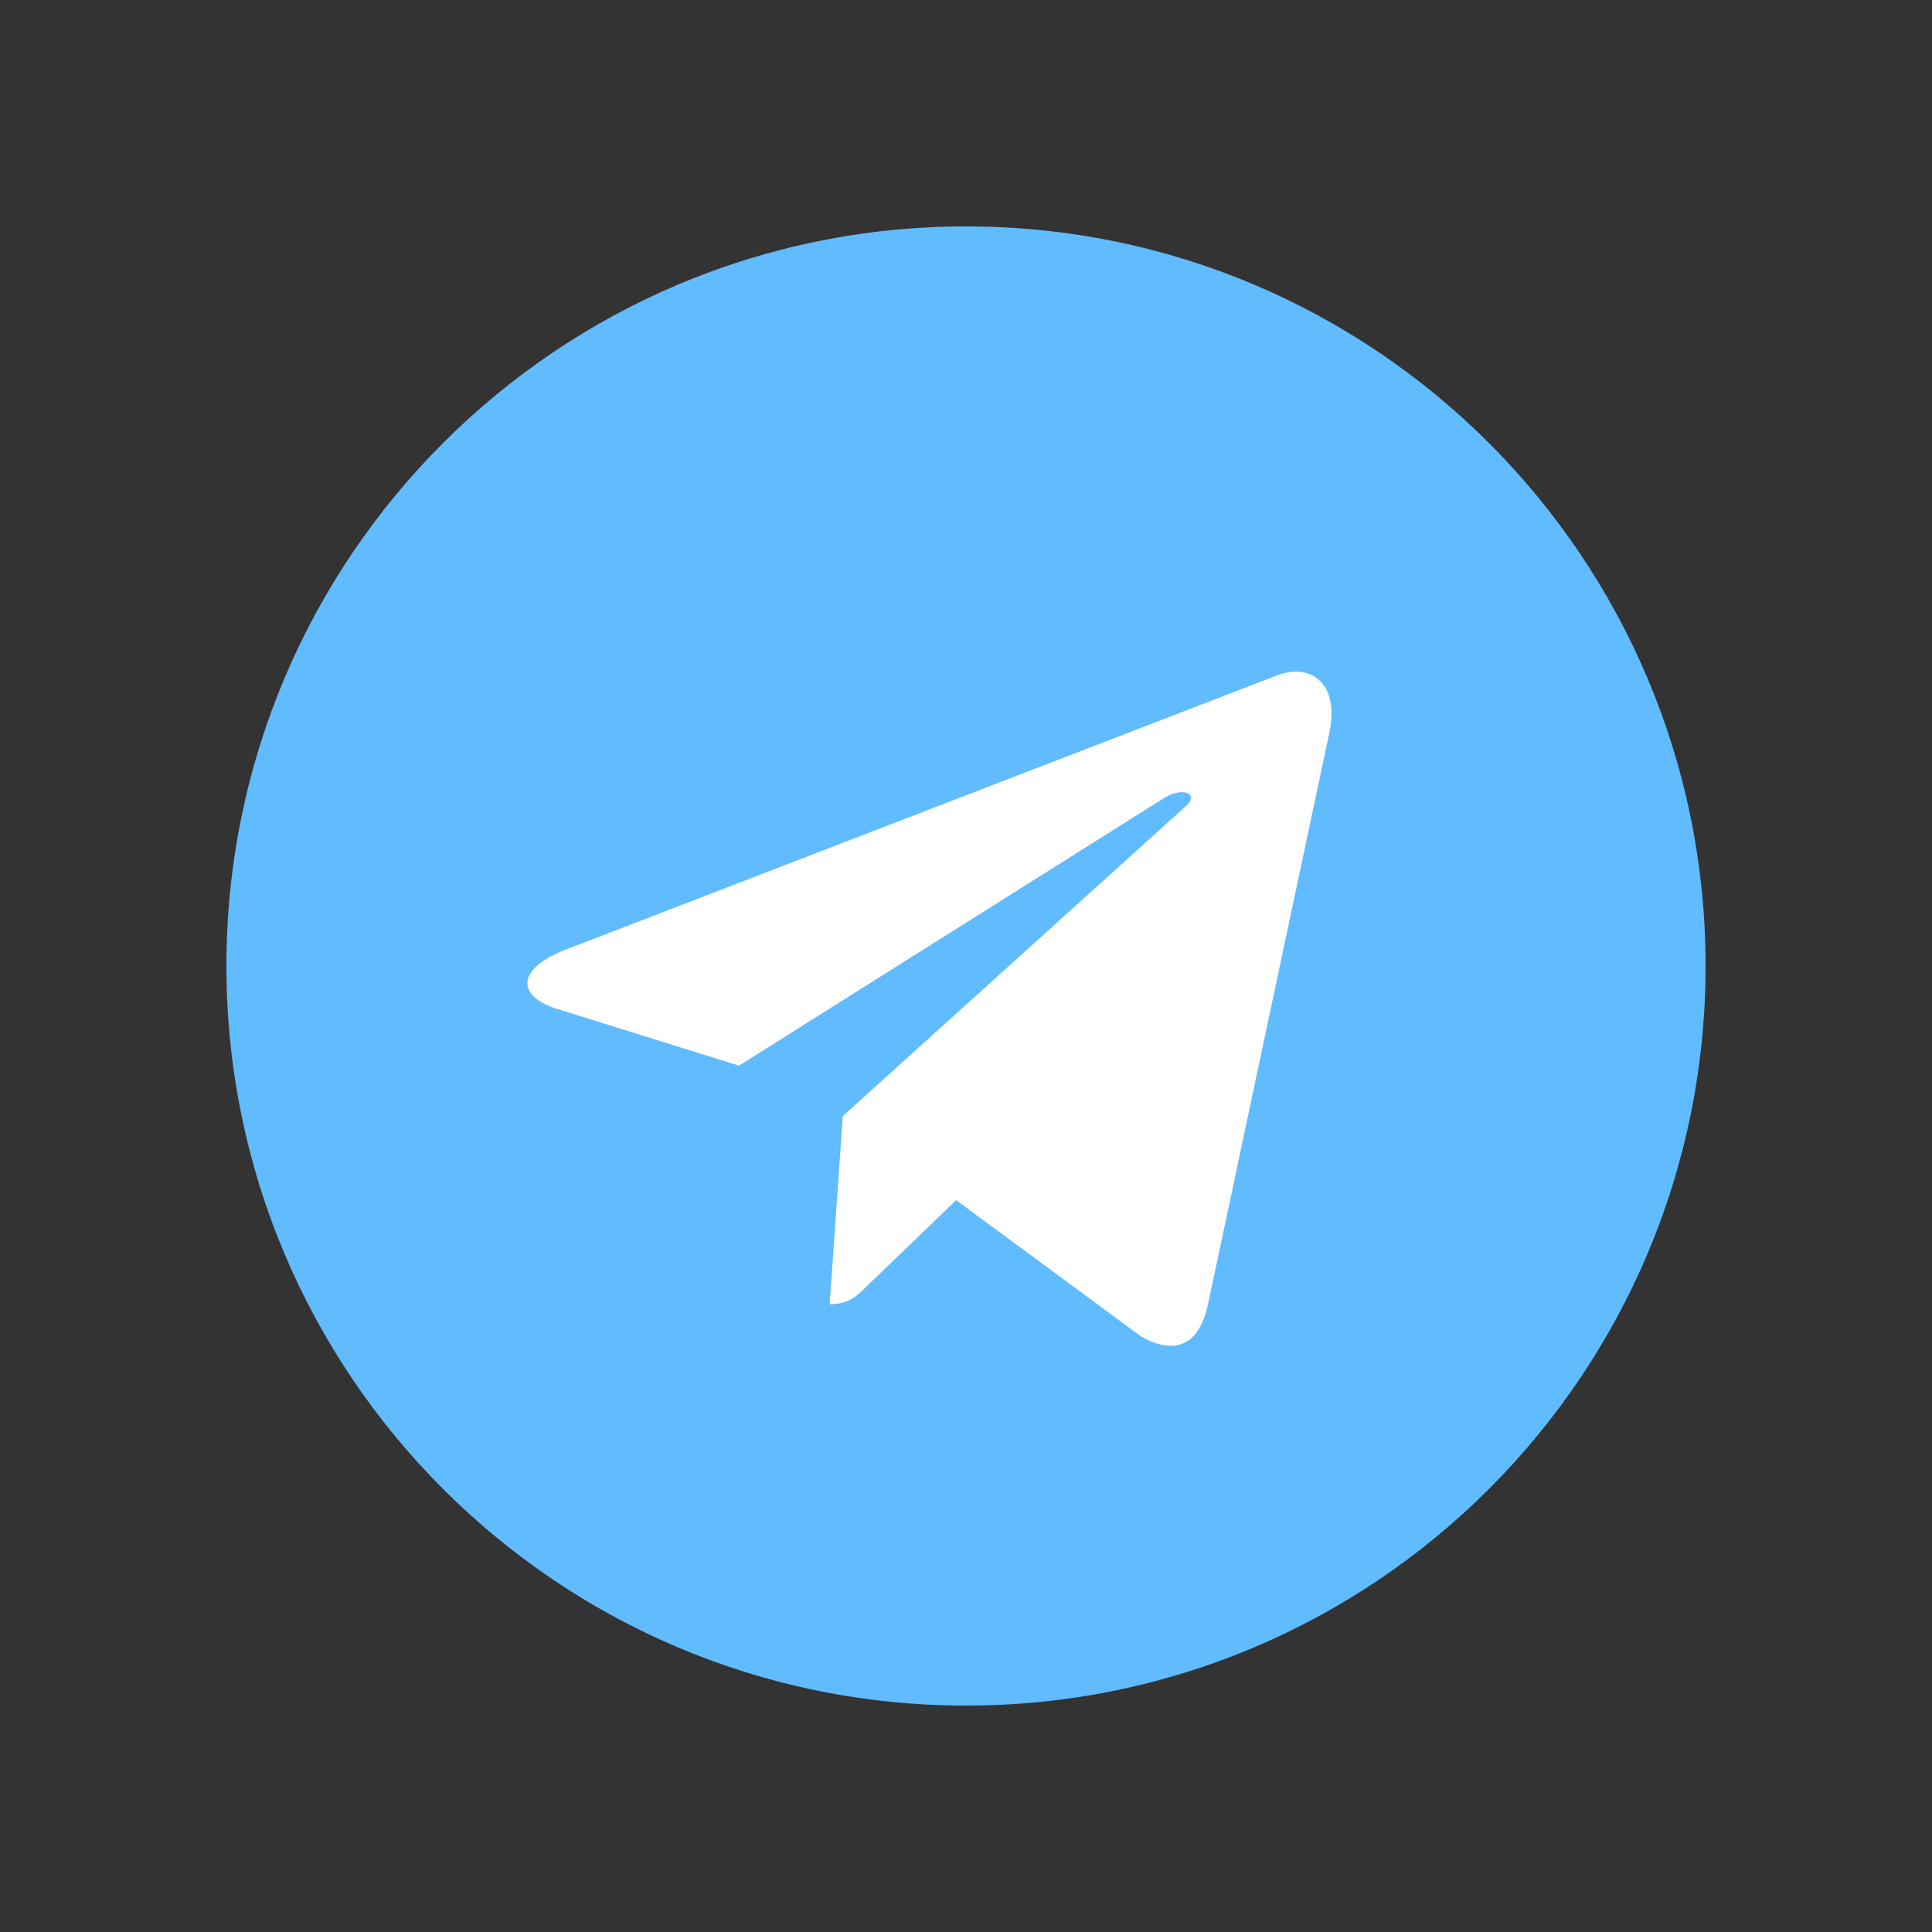 <?xml version="1.0" encoding="UTF-8"?> <svg xmlns="http://www.w3.org/2000/svg" width="512" height="512" viewBox="0 0 512 512" fill="none"><rect x="0" y="0" width="512" height="512" fill="#333333" stroke="none"/><path d="M256 452C364.248 452 452 364.248 452 256C452 147.752 364.248 60 256 60C147.752 60 60 147.752 60 256C60 364.248 147.752 452 256 452Z" fill="#60BBFF"></path><path d="M149.686 251.753L338.662 178.89C347.433 175.721 355.094 181.029 352.252 194.292L352.268 194.276L320.091 345.865C317.707 356.613 311.32 359.226 302.386 354.163L253.386 318.05L229.752 340.818C227.138 343.432 224.933 345.637 219.87 345.637L223.349 295.771L314.162 213.729C318.115 210.25 313.28 208.29 308.07 211.752L195.844 282.41L147.464 267.318C136.962 263.986 136.733 256.816 149.686 251.753Z" fill="white"></path></svg> 